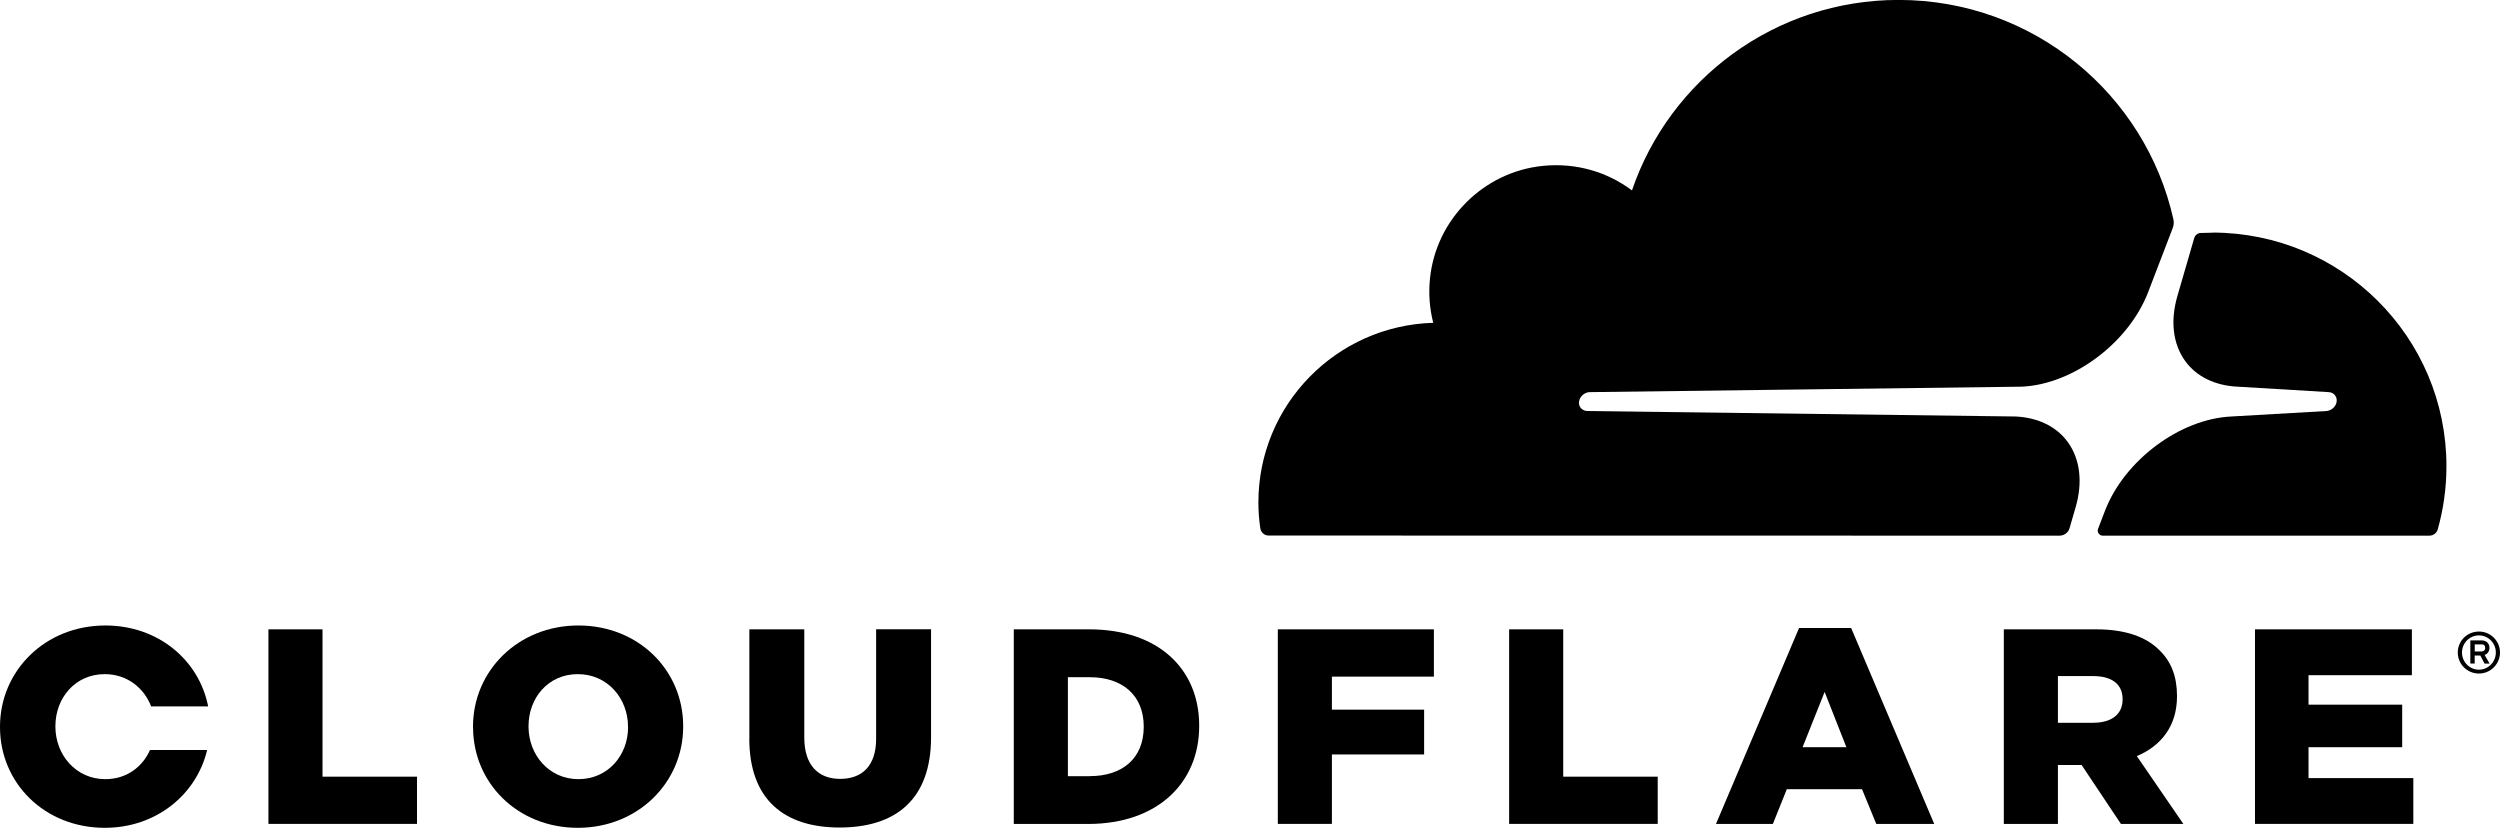 <svg width="151" height="50" viewBox="0 0 151 50" fill="none" xmlns="http://www.w3.org/2000/svg">
<g clip-path="url(#clip0_420_12164)">
<path d="M125 31.905L125.367 30.639C125.806 29.132 125.64 27.74 124.906 26.717C124.23 25.773 123.107 25.221 121.74 25.156L95.862 24.826C95.689 24.815 95.545 24.74 95.455 24.611C95.365 24.478 95.344 24.309 95.401 24.144C95.488 23.89 95.74 23.699 96.002 23.685L122.118 23.355C125.216 23.215 128.569 20.707 129.746 17.65L131.235 13.768C131.275 13.664 131.297 13.549 131.293 13.437C131.293 13.376 131.289 13.315 131.275 13.254C129.584 5.669 122.794 -0.004 114.677 -0.004C107.196 -0.004 100.849 4.812 98.571 11.5C97.1 10.398 95.221 9.817 93.199 10.018C89.612 10.373 86.726 13.254 86.37 16.832C86.276 17.761 86.352 18.658 86.568 19.498C80.707 19.666 76.007 24.456 76.007 30.345C76.007 30.875 76.047 31.399 76.123 31.913C76.158 32.16 76.371 32.347 76.623 32.347L124.395 32.354C124.395 32.354 124.402 32.354 124.41 32.354C124.683 32.347 124.924 32.167 125 31.905Z" fill="black"/>
<path d="M133.621 14.055C133.38 14.055 133.142 14.062 132.905 14.072C132.865 14.072 132.829 14.083 132.793 14.098C132.671 14.141 132.57 14.241 132.534 14.37L131.516 17.876C131.077 19.383 131.243 20.771 131.977 21.794C132.653 22.738 133.776 23.29 135.143 23.355L140.659 23.685C140.821 23.692 140.965 23.771 141.051 23.897C141.145 24.029 141.163 24.202 141.109 24.367C141.022 24.622 140.771 24.812 140.508 24.826L134.776 25.156C131.664 25.3 128.31 27.804 127.137 30.861L126.723 31.941C126.648 32.135 126.788 32.343 126.997 32.354C127 32.354 127.008 32.354 127.011 32.354H146.733C146.967 32.354 147.179 32.2 147.24 31.973C147.582 30.757 147.765 29.48 147.765 28.152C147.765 20.362 141.433 14.047 133.621 14.047V14.055Z" fill="black"/>
<path d="M149.726 40.682C149.021 40.682 148.449 40.115 148.449 39.411C148.449 38.708 149.021 38.145 149.726 38.145C150.431 38.145 151 38.712 151 39.411C151 40.111 150.428 40.682 149.726 40.682ZM149.726 38.378C149.161 38.378 148.704 38.841 148.704 39.411C148.704 39.982 149.161 40.449 149.726 40.449C150.291 40.449 150.748 39.986 150.748 39.411C150.748 38.837 150.291 38.378 149.726 38.378ZM150.37 40.083H150.068L149.812 39.594H149.471V40.079H149.208V38.679H149.881C150.176 38.679 150.363 38.859 150.363 39.135C150.363 39.336 150.248 39.498 150.071 39.559L150.37 40.079V40.083ZM149.884 39.35C149.992 39.35 150.104 39.293 150.104 39.135C150.104 38.977 150.021 38.92 149.884 38.92H149.474V39.347H149.884V39.35Z" fill="black"/>
<path d="M16.213 38.012H19.48V46.911H25.187V49.763H16.213V38.012Z" fill="black"/>
<path d="M28.569 43.922V43.889C28.569 40.517 31.297 37.779 34.934 37.779C38.572 37.779 41.264 40.484 41.264 43.857V43.889C41.264 47.262 38.536 50 34.902 50C31.268 50 28.573 47.298 28.573 43.922M37.932 43.922V43.889C37.932 42.192 36.701 40.718 34.902 40.718C33.103 40.718 31.923 42.16 31.923 43.857V43.889C31.923 45.587 33.153 47.061 34.938 47.061C36.723 47.061 37.935 45.619 37.935 43.922" fill="black"/>
<path d="M45.261 44.611V38.012H48.579V44.543C48.579 46.24 49.439 47.044 50.748 47.044C52.058 47.044 52.918 46.272 52.918 44.625V38.009H56.236V44.525C56.236 48.321 54.066 49.982 50.712 49.982C47.359 49.982 45.258 48.288 45.258 44.611" fill="black"/>
<path d="M61.237 38.012H65.781C69.991 38.012 72.431 40.431 72.431 43.821V43.857C72.431 47.248 69.955 49.767 65.713 49.767H61.233V38.016L61.237 38.012ZM65.832 46.878C67.786 46.878 69.081 45.806 69.081 43.907V43.875C69.081 41.995 67.786 40.904 65.832 40.904H64.501V46.882H65.832V46.878Z" fill="black"/>
<path d="M77.18 38.012H86.607V40.868H80.447V42.863H86.017V45.569H80.447V49.763H77.18V38.012Z" fill="black"/>
<path d="M91.152 38.012H94.419V46.911H100.126V49.763H91.152V38.012Z" fill="black"/>
<path d="M108.66 37.93H111.809L116.828 49.767H113.327L112.467 47.668H107.923L107.081 49.767H103.645L108.664 37.93H108.66ZM111.521 45.131L110.208 41.791L108.876 45.131H111.521Z" fill="black"/>
<path d="M121.034 38.012H126.608C128.411 38.012 129.656 38.482 130.447 39.29C131.138 39.961 131.491 40.868 131.491 42.027V42.06C131.491 43.857 130.53 45.048 129.065 45.669L131.876 49.767H128.105L125.73 46.207H124.298V49.767H121.031V38.012H121.034ZM126.453 43.653C127.565 43.653 128.205 43.114 128.205 42.261V42.228C128.205 41.306 127.533 40.836 126.435 40.836H124.298V43.656H126.453V43.653Z" fill="black"/>
<path d="M136.201 38.012H145.678V40.782H139.435V42.562H145.092V45.131H139.435V46.997H145.765V49.763H136.201V38.012Z" fill="black"/>
<path d="M9.06 45.3C8.603 46.329 7.639 47.061 6.362 47.061C4.577 47.061 3.346 45.583 3.346 43.889V43.857C3.346 42.16 4.541 40.718 6.326 40.718C7.671 40.718 8.697 41.543 9.129 42.666H12.572C12.021 39.867 9.557 37.779 6.362 37.779C2.724 37.779 0 40.517 0 43.889V43.922C0 47.294 2.691 50 6.329 50C9.438 50 11.87 47.991 12.511 45.3H9.06Z" fill="black"/>
</g>
<defs>
<clipPath id="clip0_420_12164">
<rect width="151" height="50" fill="white"/>
</clipPath>
</defs>
</svg>
